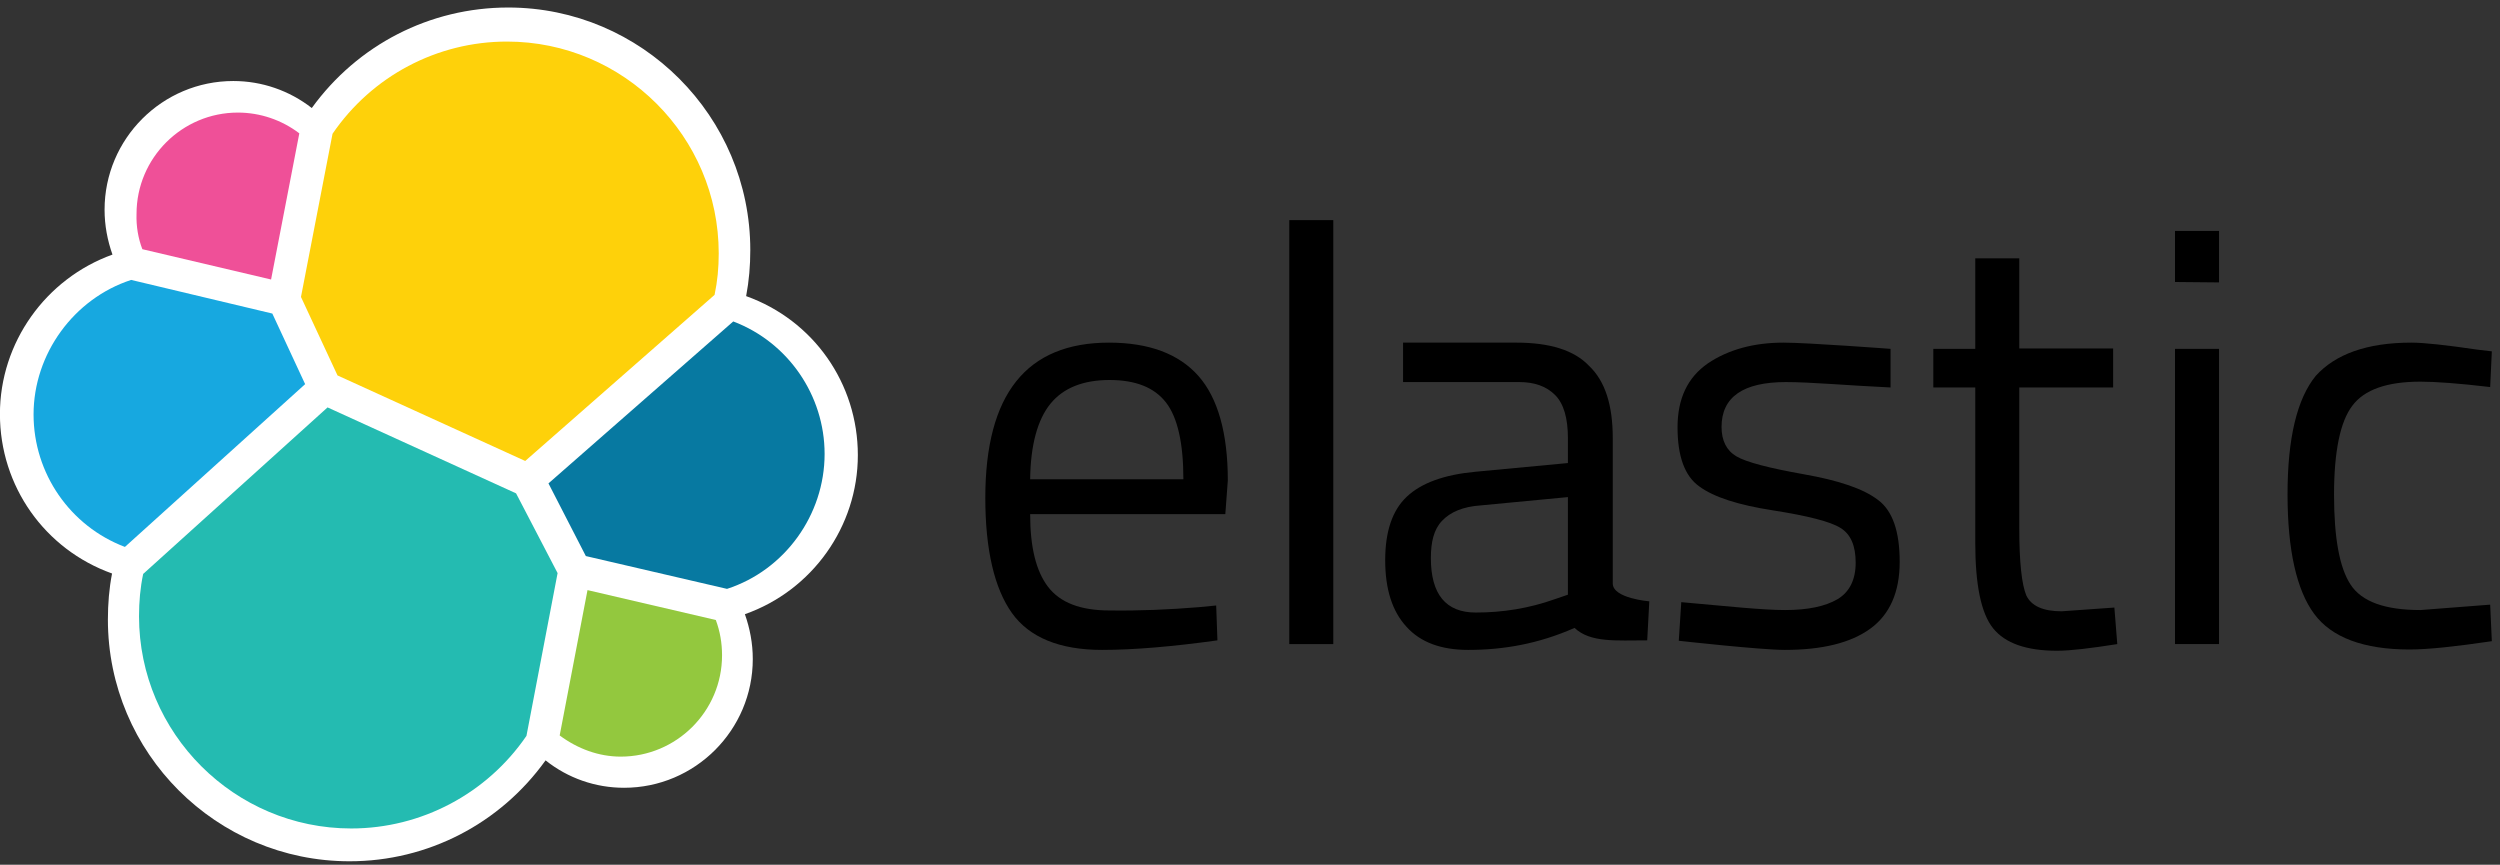 <svg width="292" height="101" viewBox="0 0 292 101" fill="none" xmlns="http://www.w3.org/2000/svg">
<rect x="0" y="0" width="292" height="101" fill="#333333" stroke="none"/>
<path d="M100.196 53.163C100.196 44.772 95.006 37.4 87.149 34.587C87.488 32.792 87.634 31.046 87.634 29.203C87.634 13.585 74.927 0.878 59.358 0.878C50.191 0.878 41.752 5.243 36.417 12.616C33.797 10.578 30.596 9.463 27.25 9.463C18.956 9.463 12.214 16.204 12.214 24.498C12.214 26.341 12.554 28.087 13.136 29.736C5.327 32.549 -0.008 40.019 -0.008 48.361C-0.008 56.8 5.23 64.172 13.088 66.985C12.748 68.731 12.602 70.526 12.602 72.369C12.602 87.938 25.261 100.597 40.83 100.597C49.997 100.597 58.436 96.183 63.723 88.811C66.342 90.896 69.543 92.012 72.889 92.012C81.183 92.012 87.925 85.27 87.925 76.977C87.925 75.133 87.585 73.387 87.003 71.738C94.861 68.974 100.196 61.505 100.196 53.163Z" fill="white"/>
<path d="M39.422 43.85L61.345 53.841L83.462 34.441C83.801 32.84 83.947 31.288 83.947 29.591C83.947 15.962 72.84 4.855 59.211 4.855C51.063 4.855 43.448 8.881 38.84 15.623L35.154 34.684L39.422 43.85Z" fill="#FED10A"/>
<path d="M16.723 67.034C16.384 68.634 16.238 70.283 16.238 71.981C16.238 85.658 27.394 96.765 41.022 96.765C49.219 96.765 56.882 92.691 61.49 85.949L65.127 66.937L60.277 57.624L38.258 47.585L16.723 67.034Z" fill="#24BBB1"/>
<path d="M16.627 29.106L31.662 32.646L34.96 15.574C32.923 14.022 30.401 13.149 27.782 13.149C21.283 13.149 15.947 18.436 15.947 24.983C15.899 26.438 16.142 27.845 16.627 29.106Z" fill="#EF5098"/>
<path d="M15.318 32.695C8.625 34.877 3.92 41.328 3.92 48.409C3.92 55.296 8.188 61.456 14.59 63.881L35.64 44.869L31.808 36.623L15.318 32.695Z" fill="#17A8E0"/>
<path d="M65.371 85.901C67.457 87.453 69.93 88.374 72.501 88.374C79 88.374 84.335 83.088 84.335 76.54C84.335 75.085 84.093 73.727 83.608 72.417L68.621 68.925L65.371 85.901Z" fill="#93C83E"/>
<path d="M68.426 64.948L84.916 68.78C91.658 66.597 96.314 60.147 96.314 53.017C96.314 46.178 92.046 39.97 85.644 37.545L64.061 56.46L68.426 64.948Z" fill="#0779A1"/>
<path d="M140.062 70.914L142.051 70.72L142.196 74.794C136.958 75.521 132.447 75.909 128.713 75.909C123.766 75.909 120.225 74.454 118.188 71.593C116.151 68.731 115.084 64.221 115.084 58.158C115.084 46.033 119.886 40.019 129.537 40.019C134.193 40.019 137.686 41.328 139.965 43.899C142.245 46.469 143.409 50.592 143.409 56.121L143.118 60.05H120.322C120.322 63.881 121.001 66.694 122.408 68.537C123.814 70.38 126.191 71.302 129.586 71.302C133.078 71.35 136.522 71.205 140.062 70.914ZM138.219 55.975C138.219 51.756 137.54 48.749 136.182 47.003C134.824 45.257 132.641 44.384 129.586 44.384C126.53 44.384 124.202 45.305 122.699 47.148C121.195 48.991 120.371 51.95 120.322 55.975H138.219Z" fill="black"/>
<path d="M150.588 75.23V25.711H155.729V75.23H150.588Z" fill="black"/>
<path d="M188.37 51.174V68.149C188.37 69.895 192.638 70.235 192.638 70.235L192.395 74.794C188.758 74.794 185.751 75.085 183.908 73.339C179.736 75.182 175.662 75.909 171.491 75.909C168.339 75.909 165.914 75.036 164.265 73.193C162.616 71.399 161.791 68.828 161.791 65.433C161.791 62.087 162.616 59.613 164.313 58.013C166.011 56.412 168.678 55.442 172.316 55.102L183.132 54.084V51.174C183.132 48.846 182.647 47.148 181.628 46.13C180.609 45.111 179.203 44.626 177.457 44.626H163.877V40.019H177.117C180.997 40.019 183.859 40.892 185.605 42.735C187.497 44.529 188.37 47.342 188.37 51.174ZM167.126 65.191C167.126 69.41 168.872 71.544 172.364 71.544C175.517 71.544 178.572 71.059 181.579 69.992L183.132 69.459V58.061L172.946 59.031C170.861 59.176 169.406 59.807 168.436 60.826C167.466 61.844 167.126 63.299 167.126 65.191Z" fill="black"/>
<path d="M208.594 44.626C203.599 44.626 201.077 46.372 201.077 49.864C201.077 51.465 201.659 52.629 202.823 53.308C203.987 53.987 206.606 54.666 210.68 55.393C214.803 56.121 217.664 57.091 219.362 58.401C221.059 59.661 221.884 62.087 221.884 65.627C221.884 69.168 220.72 71.787 218.44 73.436C216.161 75.085 212.862 75.909 208.449 75.909C205.636 75.909 196.081 74.842 196.081 74.842L196.372 70.332C201.853 70.817 205.83 71.253 208.497 71.253C211.165 71.253 213.202 70.817 214.609 69.992C216.015 69.168 216.743 67.713 216.743 65.724C216.743 63.736 216.161 62.378 214.948 61.65C213.784 60.923 211.116 60.243 207.091 59.613C203.017 58.983 200.155 58.061 198.458 56.8C196.76 55.587 195.936 53.259 195.936 49.913C195.936 46.566 197.1 44.093 199.476 42.444C201.853 40.843 204.811 40.019 208.303 40.019C211.116 40.019 220.817 40.746 220.817 40.746V45.257C215.676 45.014 211.504 44.626 208.594 44.626Z" fill="black"/>
<path d="M246.814 45.257H235.852V61.747C235.852 65.676 236.143 68.295 236.677 69.556C237.259 70.768 238.617 71.399 240.799 71.399L246.959 70.962L247.299 75.231C244.194 75.716 241.866 76.007 240.266 76.007C236.677 76.007 234.203 75.133 232.797 73.387C231.39 71.641 230.711 68.295 230.711 63.396V45.257H225.812V40.746H230.711V30.173H235.852V40.698H246.814V45.257Z" fill="black"/>
<path d="M254.041 32.937V26.972H259.182V32.986L254.041 32.937ZM254.041 75.23V40.746H259.182V75.23H254.041Z" fill="black"/>
<path d="M281.637 40.019C283.14 40.019 285.76 40.31 289.397 40.843L291.046 41.037L290.852 45.208C287.166 44.772 284.45 44.578 282.704 44.578C278.824 44.578 276.156 45.499 274.75 47.391C273.343 49.234 272.616 52.726 272.616 57.77C272.616 62.814 273.246 66.306 274.556 68.295C275.865 70.283 278.581 71.253 282.704 71.253L290.852 70.623L291.046 74.891C286.778 75.521 283.577 75.861 281.443 75.861C276.059 75.861 272.325 74.454 270.288 71.69C268.251 68.925 267.184 64.269 267.184 57.721C267.184 51.174 268.299 46.566 270.482 43.899C272.761 41.377 276.447 40.019 281.637 40.019Z" fill="black"/>
</svg>

